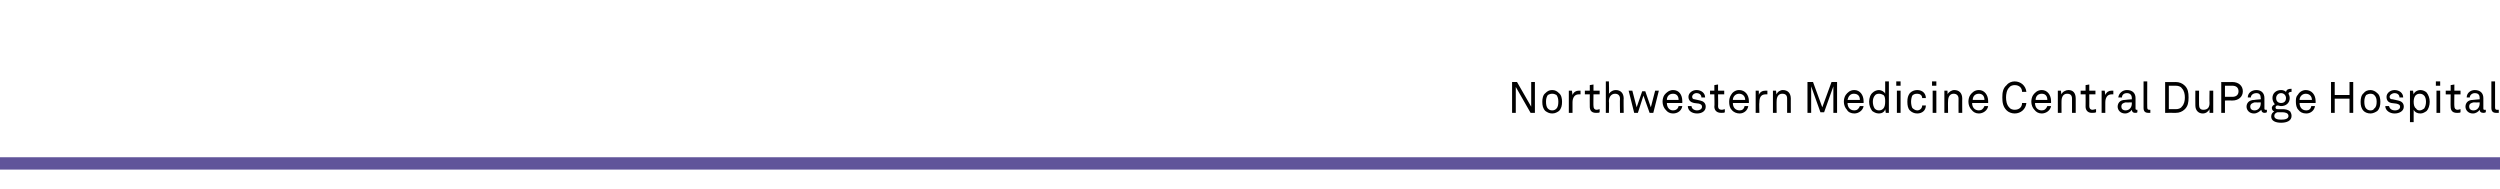 <?xml version="1.0" standalone="no"?><!DOCTYPE svg PUBLIC "-//W3C//DTD SVG 1.1//EN" "http://www.w3.org/Graphics/SVG/1.1/DTD/svg11.dtd"><svg xmlns="http://www.w3.org/2000/svg" version="1.1" width="405.4px" height="30.7px" viewBox="0 -1 405.4 30.7" style="top:-1px"><desc>Northwestern Medicine Central DuPage Hospital</desc><defs/><g class="svg-textframe-paragraphrules"><line class="svg-paragraph-rulebelow" y1="25.5" y2="25.5" x1="0" x2="405.4" stroke="#60549a" stroke-width="2"/></g><g id="Polygon22085"><path d="m248.9 12.3l0 5l-.7 0l-2.4-4.2l0 4.2l-.6 0l0-5l.8 0l2.3 4l0-4l.6 0zm1.7 4.7c-.4-.4-.5-.9-.5-1.5c0-.5.1-1.1.5-1.4c.3-.3.6-.5 1.1-.5c.5 0 .8.2 1.1.5c.4.3.5.9.5 1.4c0 .6-.1 1.1-.5 1.5c-.3.2-.6.4-1.1.4c-.5 0-.8-.2-1.1-.4zm1.8-.4c.2-.2.3-.6.3-1.1c0-.5-.1-.8-.3-1.1c-.2-.1-.4-.2-.7-.2c-.3 0-.5.1-.7.2c-.2.3-.3.6-.3 1.1c0 .5.1.9.3 1.1c.2.2.4.3.7.3c.3 0 .5-.1.7-.3zm2-2.9l.5 0c0 0 .09.66.1.7c.2-.5.6-.7 1-.7c.1 0 .2 0 .3 0c0 0 0 .6 0 .6c-.1 0-.1 0-.3 0c-.7 0-1 .6-1 1.3c0-.03 0 1.7 0 1.7l-.6 0l0-3.6zm3.4 2.6c-.02.02 0-2 0-2l-.8 0l0-.6l.8 0l0-.9l.6-.1l0 1l1 0l0 .6l-1 0c0 0-.03 1.95 0 1.9c0 .4.2.6.5.6c.2 0 .4-.1.5-.1c0 0 0 .5 0 .5c-.1.1-.3.1-.6.1c-.8 0-1-.5-1-1zm3.1-4.1c0 0 .05 2.02 0 2c.3-.4.7-.6 1.1-.6c.8 0 1.3.5 1.3 1.4c-.04-.05 0 2.3 0 2.3l-.6 0c0 0-.04-2.27 0-2.3c0-.5-.3-.8-.8-.8c-.6 0-1 .5-1 1.2c.05-.01 0 1.9 0 1.9l-.5 0l0-5.1l.5 0zm8.1 1.5l-.9 3.6l-.6 0l-1-2.8l-.9 2.8l-.6 0l-.9-3.6l.6 0l.7 2.7l.9-2.6l.5 0l.9 2.6l.7-2.7l.6 0zm1.1 3.1c-.3-.3-.5-.8-.5-1.3c0-.4.1-.8.3-1.1c.3-.4.8-.8 1.4-.8c1 0 1.5.8 1.5 1.8c0 .1 0 .2 0 .3c0 0-2.5 0-2.5 0c0 .7.4 1.2 1 1.2c.4 0 .8-.2.9-.7c0 0 .6 0 .6 0c-.1.7-.7 1.2-1.5 1.2c-.5 0-.9-.2-1.2-.6zm2.1-1.6c0-.6-.3-1-.9-1c-.7 0-1 .5-1 1c0 0 1.9 0 1.9 0zm3 2.2c-.9 0-1.5-.5-1.5-1.2c0 0 .6 0 .6 0c0 .4.4.7.9.7c.4 0 .8-.2.8-.6c0-.3-.2-.4-.5-.5c0 0-.8-.1-.8-.1c-.5-.1-.9-.4-.9-1c0-.6.6-1.1 1.3-1.1c.8 0 1.4.5 1.4 1.2c0 0-.6 0-.6 0c0-.4-.3-.7-.8-.7c-.4 0-.7.3-.7.6c0 .3.2.4.4.4c0 0 .9.2.9.2c.5.1.9.4.9 1c0 .7-.6 1.1-1.4 1.1c0 0 0 0 0 0zm2.8-1.1c.05.02 0-2 0-2l-.7 0l0-.6l.7 0l0-.9l.6-.1l0 1l1 0l0 .6l-1 0c0 0 .04 1.95 0 1.9c0 .4.2.6.6.6c.2 0 .4-.1.5-.1c0 0 0 .5 0 .5c-.1.1-.3.1-.6.1c-.8 0-1.1-.5-1.1-1zm2.8.5c-.3-.3-.4-.8-.4-1.3c0-.4.1-.8.3-1.1c.2-.4.7-.8 1.3-.8c1 0 1.6.8 1.6 1.8c0 .1 0 .2 0 .3c0 0-2.6 0-2.6 0c0 .7.4 1.2 1.1 1.2c.4 0 .7-.2.8-.7c0 0 .6 0 .6 0c-.1.7-.7 1.2-1.4 1.2c-.5 0-1-.2-1.3-.6zm2.2-1.6c0-.6-.4-1-1-1c-.6 0-1 .5-1 1c0 0 2 0 2 0zm1.7-1.5l.5 0c0 0 .04.66 0 .7c.2-.5.6-.7 1.1-.7c.1 0 .2 0 .3 0c0 0 0 .6 0 .6c-.1 0-.2 0-.3 0c-.8 0-1 .6-1 1.3c-.05-.03 0 1.7 0 1.7l-.6 0l0-3.6zm2.8 0l.5 0c0 0 .05.59.1.6c.1-.4.6-.7 1-.7c.8 0 1.3.5 1.3 1.4c-.01-.05 0 2.3 0 2.3l-.6 0c0 0-.01-2.27 0-2.3c0-.5-.2-.8-.8-.8c-.6 0-.9.5-.9 1.2c-.02-.04 0 1.9 0 1.9l-.6 0l0-3.6zm10.4-1.4l0 5l-.6 0l0-4.3l-1.5 4.2l-.6 0l-1.5-4.2l0 4.3l-.6 0l0-5l.9 0l1.5 4.1l1.5-4.1l.9 0zm1.6 4.5c-.3-.3-.5-.8-.5-1.3c0-.4.1-.8.3-1.1c.3-.4.7-.8 1.4-.8c.9 0 1.5.8 1.5 1.8c0 .1 0 .2 0 .3c0 0-2.6 0-2.6 0c0 .7.4 1.2 1.1 1.2c.4 0 .7-.2.9-.7c0 0 .6 0 .6 0c-.1.7-.8 1.2-1.5 1.2c-.5 0-1-.2-1.2-.6zm2.1-1.6c0-.6-.3-1-1-1c-.6 0-.9.5-1 1c0 0 2 0 2 0zm2 1.8c-.3-.4-.5-.9-.5-1.5c0-.6.2-1.2.6-1.5c.2-.2.6-.4 1-.4c.4 0 .9.3 1 .6c0-.05 0-2 0-2l.6 0l0 5.1l-.5 0c0 0-.07-.55-.1-.6c-.1.5-.6.7-1 .7c-.5 0-.8-.2-1.1-.4zm1.8-.4c.2-.2.3-.6.3-1.1c0-.4 0-.9-.3-1.1c-.2-.1-.4-.2-.7-.2c-.3 0-.5.1-.6.2c-.3.3-.4.7-.4 1.1c0 .4.1.8.3 1.1c.2.2.4.3.7.3c.3 0 .5-.1.7-.3zm2.8-2.9l0 3.6l-.6 0l0-3.6l.6 0zm0-1.5l0 .7l-.7 0l0-.7l.7 0zm1.5 4.7c-.3-.3-.4-.8-.4-1.4c0-.6.1-1 .4-1.4c.3-.3.7-.5 1.2-.5c.9 0 1.4.6 1.4 1.3c0 0-.6 0-.6 0c0-.5-.4-.7-.8-.7c-.4 0-.6.1-.8.3c-.1.2-.2.6-.2 1c0 .4.1.8.2 1c.2.2.5.4.8.4c.4 0 .8-.3.8-.8c0 0 .6 0 .6 0c0 .8-.6 1.3-1.4 1.3c-.5 0-.9-.2-1.2-.5zm4.3-3.2l0 3.6l-.6 0l0-3.6l.6 0zm0-1.5l0 .7l-.7 0l0-.7l.7 0zm1.3 1.5l.5 0c0 0 .04.59 0 .6c.2-.4.7-.7 1.1-.7c.8 0 1.3.5 1.3 1.4c-.02-.05 0 2.3 0 2.3l-.6 0c0 0-.02-2.27 0-2.3c0-.5-.3-.8-.8-.8c-.6 0-.9.5-.9 1.2c-.03-.04 0 1.9 0 1.9l-.6 0l0-3.6zm4.4 3.1c-.3-.3-.5-.8-.5-1.3c0-.4.1-.8.3-1.1c.3-.4.7-.8 1.4-.8c.9 0 1.5.8 1.5 1.8c0 .1 0 .2 0 .3c0 0-2.6 0-2.6 0c0 .7.4 1.2 1.1 1.2c.4 0 .7-.2.9-.7c0 0 .6 0 .6 0c-.1.7-.8 1.2-1.5 1.2c-.5 0-.9-.2-1.2-.6zm2.1-1.6c0-.6-.3-1-.9-1c-.7 0-1 .5-1 1c0 0 1.9 0 1.9 0zm3.6 1.7c-.6-.6-.7-1.3-.7-2.1c0-.8.1-1.5.7-2c.3-.4.8-.6 1.3-.6c1 0 1.8.7 1.9 1.7c0 0-.7 0-.7 0c0-.7-.5-1.1-1.2-1.1c-.3 0-.7.1-.9.4c-.4.4-.5 1.1-.5 1.6c0 .5.1 1.2.5 1.6c.2.3.6.4.9.4c.7 0 1.2-.4 1.2-1.1c0 0 .7 0 .7 0c-.1 1-.9 1.7-1.9 1.7c-.5 0-1-.2-1.3-.5zm4.5-.1c-.3-.3-.5-.8-.5-1.3c0-.4.1-.8.3-1.1c.3-.4.7-.8 1.4-.8c.9 0 1.5.8 1.5 1.8c0 .1 0 .2 0 .3c0 0-2.6 0-2.6 0c0 .7.4 1.2 1.1 1.2c.4 0 .7-.2.9-.7c0 0 .6 0 .6 0c-.1.7-.8 1.2-1.5 1.2c-.5 0-.9-.2-1.2-.6zm2.1-1.6c0-.6-.3-1-.9-1c-.7 0-1 .5-1 1c0 0 1.9 0 1.9 0zm1.7-1.5l.5 0c0 0 .06.59.1.6c.1-.4.7-.7 1.1-.7c.8 0 1.2.5 1.2 1.4c0-.05 0 2.3 0 2.3l-.6 0c0 0 .01-2.27 0-2.3c0-.5-.2-.8-.8-.8c-.6 0-.9.5-.9 1.2c-.01-.04 0 1.9 0 1.9l-.6 0l0-3.6zm4.5 2.6c.02.02 0-2 0-2l-.8 0l0-.6l.8 0l0-.9l.6-.1l0 1l1 0l0 .6l-1 0c0 0 .01 1.95 0 1.9c0 .4.2.6.5.6c.2 0 .4-.1.6-.1c0 0 0 .5 0 .5c-.2.1-.4.1-.7.1c-.7 0-1-.5-1-1zm2.6-2.6l.5 0c0 0 .08.66.1.7c.2-.5.6-.7 1-.7c.1 0 .2 0 .3 0c0 0 0 .6 0 .6c-.1 0-.2 0-.3 0c-.7 0-1 .6-1 1.3c-.01-.03 0 1.7 0 1.7l-.6 0l0-3.6zm2.6 2.6c0-.5.3-1.1 1.2-1.1c.02-.02 1.1-.1 1.1-.1c0 0 0-.23 0-.2c0-.5-.3-.8-.8-.8c-.5 0-.8.3-.8.7c0 0-.6 0-.6 0c.1-.7.7-1.2 1.4-1.2c.9 0 1.4.5 1.4 1.3c0 0 0 1.7 0 1.7c0 .2.1.2.2.2c0 0 .1 0 .1 0c0 0 0 .4 0 .4c-.1.1-.2.1-.4.1c-.3 0-.5-.2-.5-.5c-.2.3-.6.6-1.1.6c-.8 0-1.2-.6-1.2-1.1zm2.3-.5c0-.02 0-.2 0-.2c0 0-1.02.03-1 0c-.4.1-.7.2-.7.7c0 .3.2.6.7.6c.6 0 1-.5 1-1.1zm1.9.7c-.01 0 0-4.3 0-4.3l.6 0c0 0-.02 4.23 0 4.2c0 .3.1.4.3.4c0 0 .1 0 .2 0c0 0 0 .5 0 .5c-.1 0-.2 0-.3 0c-.5 0-.8-.2-.8-.8zm5.2-4.2c.6 0 1.1.2 1.5.6c.5.5.6 1.1.6 1.9c0 .8-.1 1.4-.6 1.9c-.4.4-.9.6-1.5.6c.02-.02-1.7 0-1.7 0l0-5c0 0 1.72.02 1.7 0zm1 4c.4-.4.5-1 .5-1.5c0-.5-.1-1.1-.5-1.5c-.2-.3-.6-.4-1-.4c-.05-.01-1.1 0-1.1 0l0 3.8c0 0 1.05.01 1.1 0c.4 0 .8-.1 1-.4zm2.2-.2c-.02-.02 0-2.4 0-2.4l.6 0c0 0-.02 2.29 0 2.3c0 .5.2.8.7.8c.7 0 1-.4 1-1.1c-.04-.05 0-2 0-2l.6 0l0 3.6l-.6 0c0 0-.01-.59 0-.6c-.2.4-.6.7-1.1.7c-.7 0-1.2-.5-1.2-1.3zm6-3.8c1 0 1.7.6 1.7 1.5c0 .9-.7 1.5-1.7 1.5c-.03-.03-1.2 0-1.2 0l0 2l-.6 0l0-5c0 0 1.77.02 1.8 0zm1 1.5c0-.6-.4-.9-1-.9c-.04-.01-1.2 0-1.2 0l0 1.8c0 0 1.16.01 1.2 0c.6 0 1-.3 1-.9zm1.3 2.5c0-.5.3-1.1 1.3-1.1c-.05-.02 1-.1 1-.1c0 0 .03-.23 0-.2c0-.5-.2-.8-.7-.8c-.5 0-.9.3-.9.7c0 0-.5 0-.5 0c0-.7.6-1.2 1.4-1.2c.8 0 1.3.5 1.3 1.3c0 0 0 1.7 0 1.7c0 .2.1.2.2.2c0 0 .1 0 .2 0c0 0 0 .4 0 .4c-.2.1-.3.1-.4.1c-.3 0-.5-.2-.5-.5c-.3.3-.7.6-1.2.6c-.8 0-1.2-.6-1.2-1.1zm2.3-.5c.03-.02 0-.2 0-.2c0 0-.99.03-1 0c-.3.1-.7.2-.7.7c0 .3.2.6.7.6c.6 0 1-.5 1-1.1zm3.3 3.1c-.9 0-1.6-.3-1.6-1c0-.4.2-.7.5-.8c-.2-.1-.4-.3-.4-.6c0-.3.3-.5.5-.6c-.2-.2-.4-.6-.4-1c0-.8.6-1.3 1.4-1.3c.3 0 .6.1.8.3c.1-.4.4-.5.8-.5c0 0 .1 0 .1 0c0 0 0 .5 0 .5c0 0-.1 0-.1 0c-.2 0-.4.1-.4.3c.1.2.2.4.2.7c0 .8-.6 1.3-1.4 1.3c-.2 0-.4-.1-.6-.1c-.2 0-.3.2-.3.3c0 .3.2.3.4.3c0 0 .8 0 .8 0c.4 0 .9.1 1.2.4c.1.2.2.4.2.7c0 .8-.8 1.1-1.7 1.1c0 0 0 0 0 0zm1.2-1.1c0-.5-.6-.6-1-.6c0 0-.8 0-.8 0c-.3.1-.5.3-.5.6c0 .5.6.6 1.1.6c.6 0 1.2-.1 1.2-.6zm-1.2-2.1c.5 0 .8-.3.8-.8c0-.4-.3-.8-.8-.8c-.5 0-.8.4-.8.8c0 .5.3.8.8.8c0 0 0 0 0 0zm2.8 1.1c-.3-.3-.4-.8-.4-1.3c0-.4 0-.8.3-1.1c.2-.4.7-.8 1.3-.8c1 0 1.6.8 1.6 1.8c0 .1 0 .2 0 .3c0 0-2.6 0-2.6 0c0 .7.4 1.2 1.1 1.2c.4 0 .7-.2.8-.7c0 0 .6 0 .6 0c-.1.7-.7 1.2-1.4 1.2c-.6 0-1-.2-1.3-.6zm2.2-1.6c0-.6-.4-1-1-1c-.6 0-1 .5-1 1c0 0 2 0 2 0zm3.7-2.9l0 2.1l2.4 0l0-2.1l.6 0l0 5l-.6 0l0-2.3l-2.4 0l0 2.3l-.6 0l0-5l.6 0zm4.7 4.7c-.4-.4-.5-.9-.5-1.5c0-.5.1-1.1.5-1.4c.2-.3.6-.5 1.1-.5c.4 0 .8.2 1.1.5c.4.3.5.9.5 1.4c0 .6-.1 1.1-.5 1.5c-.3.2-.7.4-1.1.4c-.5 0-.9-.2-1.1-.4zm1.7-.4c.3-.2.4-.6.4-1.1c0-.5-.1-.8-.4-1.1c-.1-.1-.3-.2-.6-.2c-.3 0-.5.1-.7.2c-.2.3-.3.6-.3 1.1c0 .5.1.9.3 1.1c.2.2.4.3.7.3c.3 0 .5-.1.6-.3zm3.3.8c-.8 0-1.5-.5-1.5-1.2c0 0 .6 0 .6 0c.1.4.4.7 1 .7c.4 0 .8-.2.8-.6c0-.3-.2-.4-.6-.5c0 0-.8-.1-.8-.1c-.5-.1-.8-.4-.8-1c0-.6.6-1.1 1.3-1.1c.8 0 1.4.5 1.4 1.2c0 0-.6 0-.6 0c0-.4-.3-.7-.8-.7c-.4 0-.8.3-.8.6c0 .3.2.4.5.4c0 0 .9.2.9.2c.5.1.9.4.9 1c0 .7-.7 1.1-1.5 1.1c0 0 0 0 0 0zm2.5-3.7l.5 0c0 0 .07.57.1.6c.1-.4.6-.7 1.1-.7c.4 0 .8.2 1 .4c.3.4.5.9.5 1.5c0 .6-.2 1.2-.5 1.5c-.3.2-.6.4-1 .4c-.5 0-.9-.2-1.1-.6c0 .05 0 2 0 2l-.6 0l0-5.1zm2.3 2.9c.2-.3.3-.7.3-1.1c0-.4-.1-.8-.3-1c-.2-.2-.4-.3-.7-.3c-.3 0-.5.1-.6.2c-.3.2-.4.7-.4 1.1c0 .5.1.9.4 1.1c.1.2.3.3.6.3c.3 0 .5-.2.7-.3zm2.6-2.9l0 3.6l-.6 0l0-3.6l.6 0zm0-1.5l0 .7l-.7 0l0-.7l.7 0zm1.7 4.1c-.03.02 0-2 0-2l-.8 0l0-.6l.8 0l0-.9l.6-.1l0 1l1 0l0 .6l-1 0c0 0-.03 1.95 0 1.9c0 .4.2.6.5.6c.2 0 .4-.1.5-.1c0 0 0 .5 0 .5c-.1.1-.3.1-.6.1c-.8 0-1-.5-1-1zm2.4 0c0-.5.3-1.1 1.2-1.1c.04-.02 1.1-.1 1.1-.1c0 0 .02-.23 0-.2c0-.5-.2-.8-.8-.8c-.4 0-.8.3-.8.7c0 0-.5 0-.5 0c0-.7.6-1.2 1.3-1.2c.9 0 1.4.5 1.4 1.3c0 0 0 1.7 0 1.7c0 .2.1.2.2.2c0 0 .1 0 .2 0c0 0 0 .4 0 .4c-.2.1-.3.1-.4.1c-.4 0-.6-.2-.6-.5c-.2.3-.6.6-1.1.6c-.8 0-1.2-.6-1.2-1.1zm2.3-.5c.02-.02 0-.2 0-.2c0 0-1 .03-1 0c-.4.1-.7.2-.7.7c0 .3.2.6.7.6c.6 0 1-.5 1-1.1zm1.9.7c0 0 0-4.3 0-4.3l.6 0c0 0 0 4.23 0 4.2c0 .3.1.4.3.4c.1 0 .1 0 .3 0c0 0 0 .5 0 .5c-.2 0-.2 0-.4 0c-.5 0-.8-.2-.8-.8z" stroke="none" fill="#000"/></g></svg>